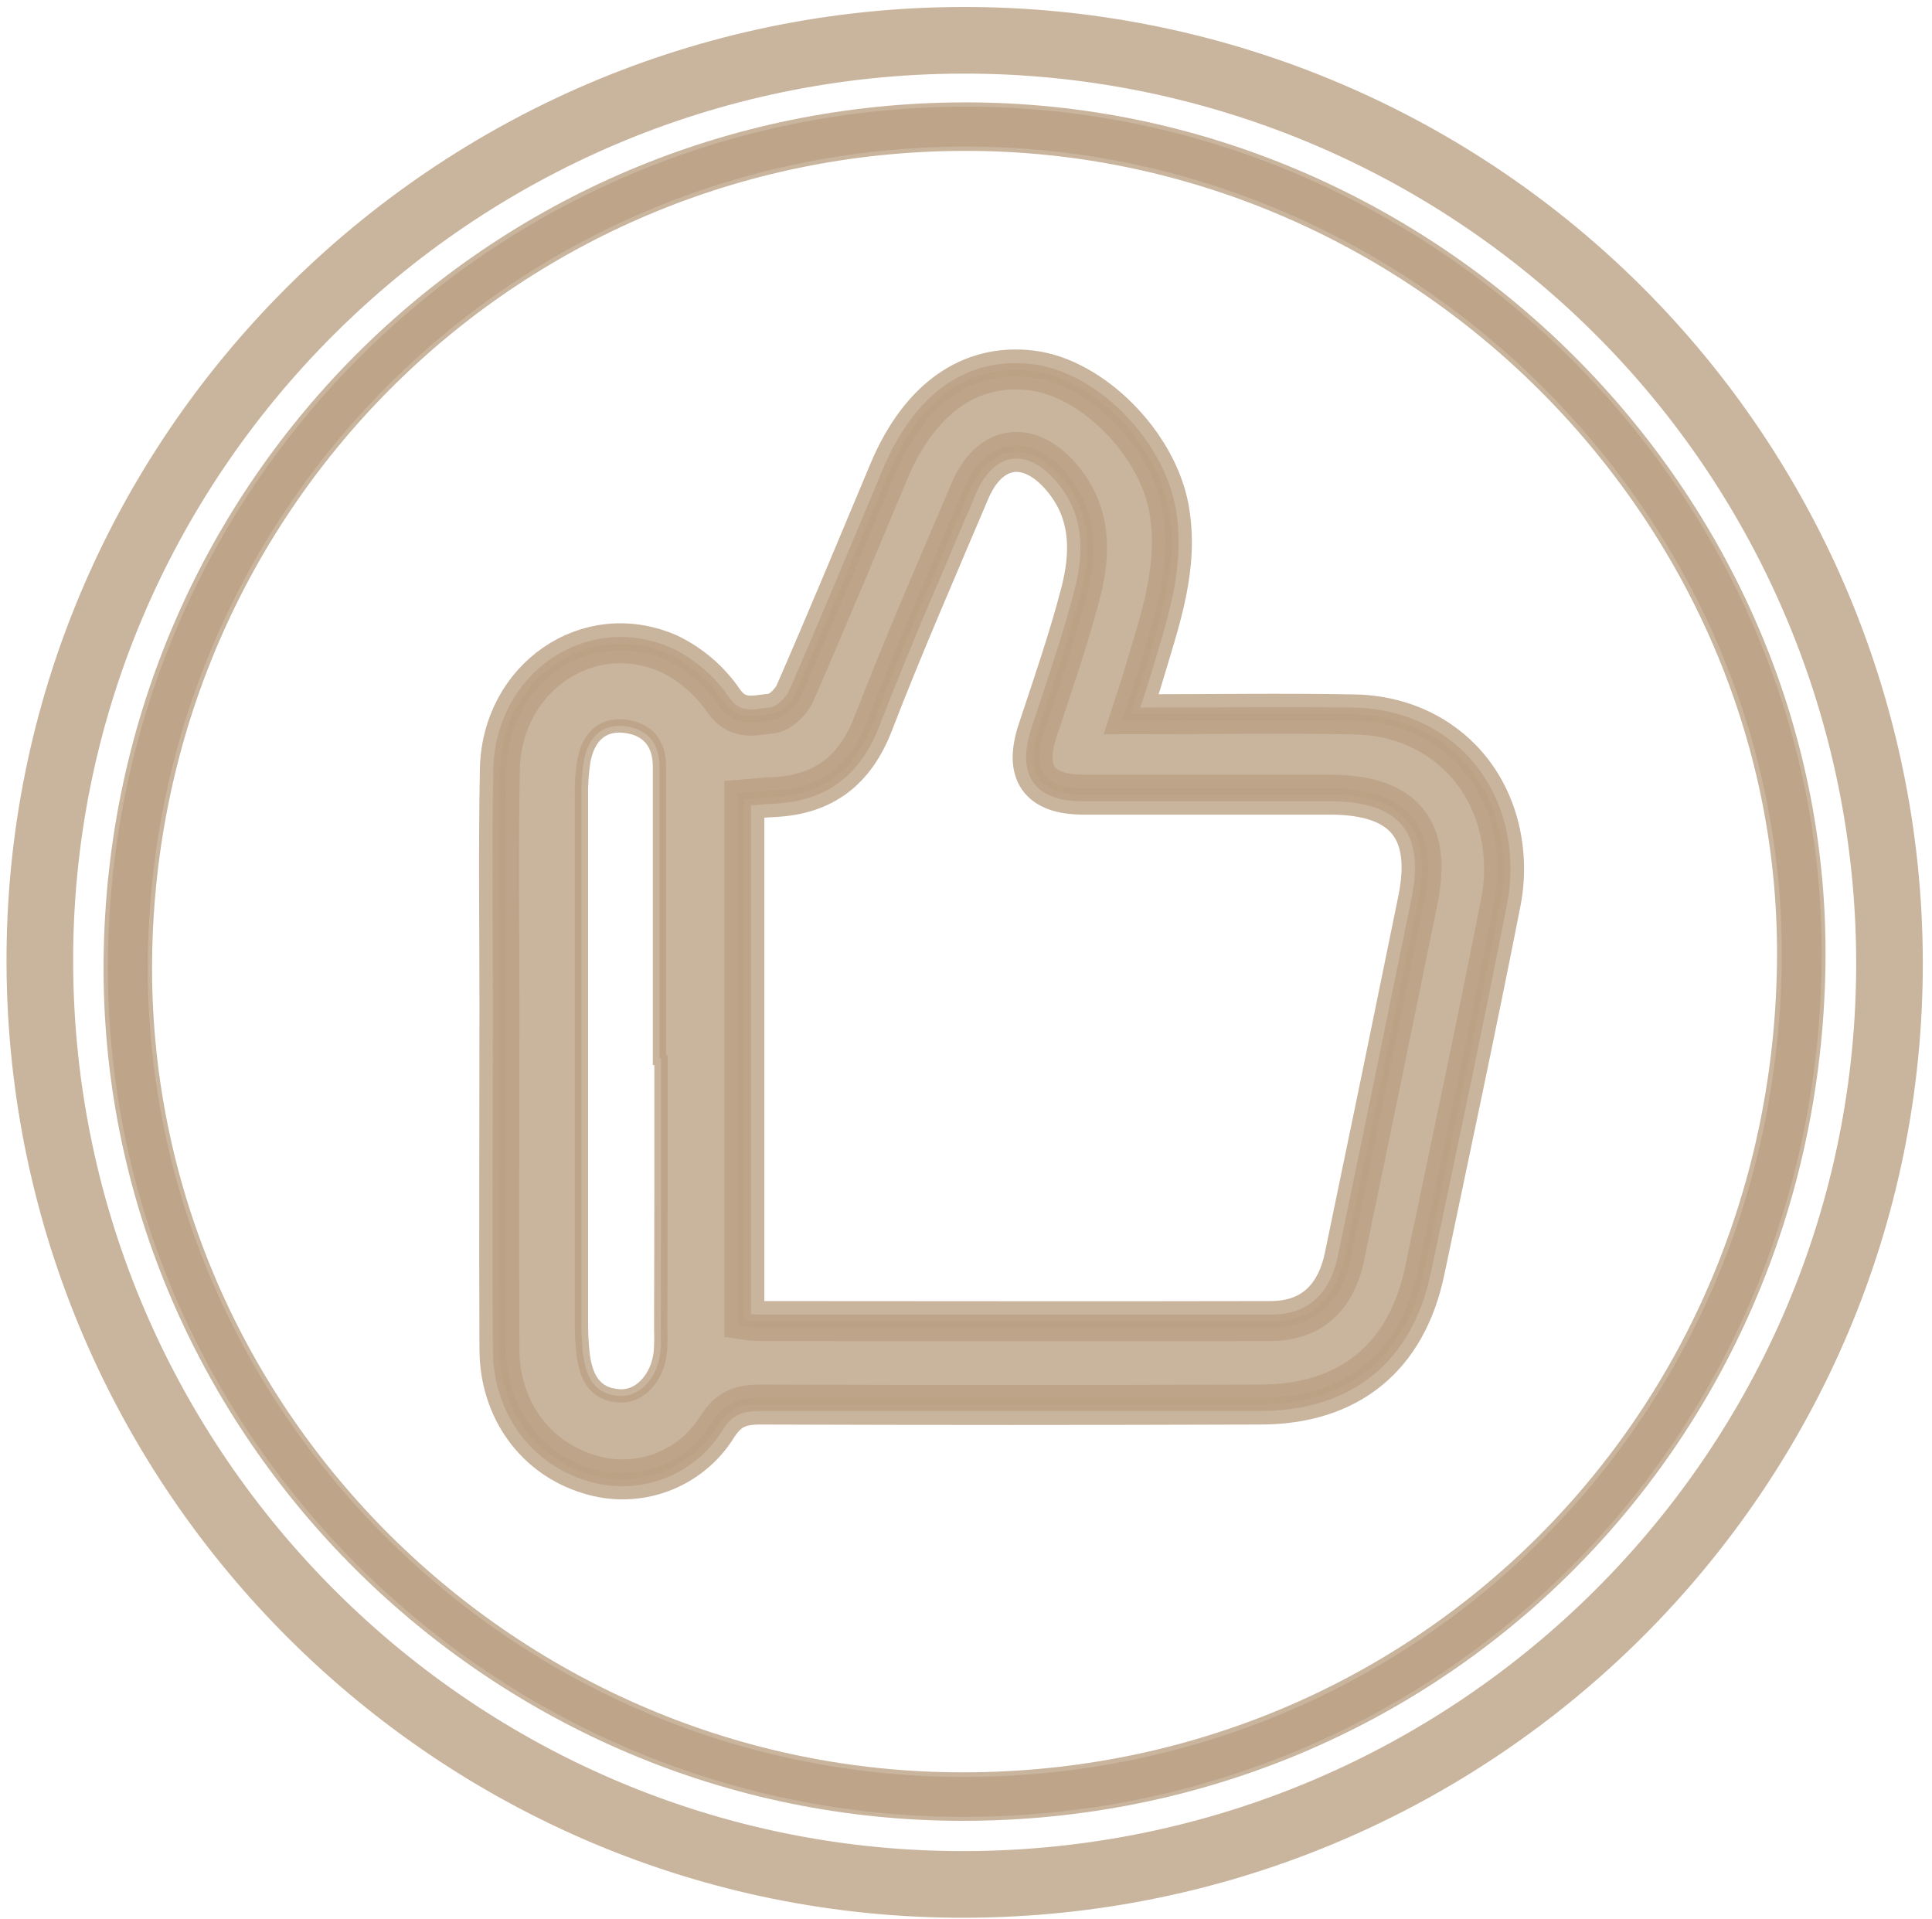 <svg width="145" height="144" viewBox="0 0 145 144" fill="none" xmlns="http://www.w3.org/2000/svg">
<path d="M72.444 141.419C110.818 141.32 141.924 110.24 141.809 72.109C141.763 53.742 134.409 36.145 121.363 23.189C108.318 10.233 90.65 2.979 72.246 3.024C33.939 3.091 2.797 34.291 2.99 72.412C3.184 110.532 34.305 141.524 72.444 141.419Z" stroke="#BCA184" stroke-opacity="0.8" stroke-width="5" stroke-miterlimit="10"/>
<path d="M9.596 71.99C9.225 106.071 37.135 134.416 71.478 134.822C106.552 135.239 134.603 107.817 135.182 72.537C135.757 38.606 107.507 9.877 73.175 9.507C38.289 9.131 9.982 36.934 9.596 71.99Z" stroke="#BCA184" stroke-opacity="0.8" stroke-width="3.64" stroke-miterlimit="10"/>
<path d="M9.596 71.99C9.982 36.934 38.315 9.131 73.206 9.507C107.523 9.877 135.788 38.606 135.214 72.563C134.613 107.843 106.562 135.265 71.509 134.848C37.135 134.416 9.225 106.071 9.596 71.99Z" stroke="#BCA184" stroke-opacity="0.8" stroke-width="3" stroke-miterlimit="10"/>
<path d="M84.887 53.605C85.305 52.307 85.603 51.452 85.853 50.587C87.054 46.528 88.521 42.52 87.728 38.143C86.835 33.255 81.984 28.346 77.399 27.798C72.815 27.251 69.019 29.883 66.705 35.396C64.392 40.91 62.084 46.486 59.682 51.989C59.379 52.682 58.528 53.516 57.865 53.553C56.674 53.667 55.369 54.126 54.299 52.583C53.27 51.074 51.861 49.861 50.215 49.066C44.142 46.382 37.647 50.858 37.516 57.748C37.401 63.694 37.485 69.645 37.485 75.596C37.485 84.169 37.443 92.736 37.485 101.309C37.516 105.811 40.205 109.428 44.195 110.631C45.971 111.195 47.886 111.149 49.634 110.501C51.381 109.853 52.862 108.641 53.839 107.057C54.706 105.691 55.641 105.399 57.108 105.405C69.598 105.45 82.09 105.45 94.584 105.405C101.231 105.405 105.549 101.882 106.917 95.42C108.86 86.154 110.839 76.894 112.661 67.602C112.998 65.795 112.95 63.938 112.52 62.151C111.272 57.049 107.022 53.73 101.69 53.615C96.223 53.511 90.761 53.605 84.887 53.605Z" stroke="#BCA184" stroke-opacity="0.8" stroke-width="3" stroke-miterlimit="10"/>
<path d="M84.887 53.605C90.761 53.605 96.223 53.511 101.675 53.605C107.006 53.719 111.257 57.039 112.505 62.141C112.935 63.928 112.983 65.785 112.645 67.591C110.839 76.883 108.86 86.144 106.902 95.409C105.549 101.871 101.215 105.384 94.568 105.394C82.078 105.394 69.586 105.394 57.092 105.394C55.625 105.394 54.69 105.681 53.823 107.046C52.852 108.633 51.378 109.85 49.634 110.504C47.89 111.158 45.978 111.212 44.2 110.657C40.21 109.454 37.521 105.837 37.49 101.334C37.427 92.762 37.49 84.195 37.49 75.622C37.49 69.671 37.406 63.72 37.521 57.773C37.652 50.884 44.148 46.408 50.22 49.092C51.867 49.887 53.275 51.1 54.304 52.609C55.374 54.172 56.68 53.693 57.87 53.578C58.533 53.516 59.384 52.682 59.687 52.015C62.089 46.512 64.387 40.957 66.71 35.422C69.034 29.888 72.752 27.272 77.404 27.824C82.057 28.377 86.84 33.281 87.733 38.169C88.527 42.546 87.059 46.554 85.858 50.613C85.602 51.452 85.305 52.307 84.887 53.605ZM55.865 99.047C56.188 99.1 56.514 99.137 56.841 99.156C69.681 99.156 82.527 99.156 95.372 99.156C98.385 99.156 100.254 97.468 100.907 94.32C102.763 85.398 104.601 76.473 106.421 67.545C107.507 62.24 105.34 59.634 99.805 59.634C93.633 59.634 87.456 59.634 81.284 59.634C77.963 59.634 76.851 57.998 77.88 54.819C78.992 51.395 80.193 47.992 81.101 44.511C81.885 41.504 81.911 38.481 79.707 35.865C77.248 32.942 74.282 33.333 72.788 36.855C70.334 42.645 67.812 48.409 65.546 54.277C64.178 57.82 61.823 59.639 58.084 59.816C57.379 59.848 56.68 59.92 55.865 59.988V99.047ZM49.599 79.426H49.495C49.495 72.13 49.495 64.835 49.495 57.539C49.495 55.762 48.591 54.694 46.884 54.501C45.077 54.298 44.137 55.449 43.824 57.075C43.671 58.054 43.61 59.045 43.641 60.035C43.641 73.053 43.641 86.072 43.641 99.094C43.629 99.941 43.669 100.789 43.761 101.632C43.975 103.299 44.602 104.691 46.565 104.758C48.069 104.821 49.364 103.346 49.562 101.46C49.602 100.896 49.611 100.33 49.589 99.766C49.609 92.995 49.616 86.218 49.609 79.437L49.599 79.426Z" fill="#BCA184" fill-opacity="0.8" stroke="#BCA184" stroke-opacity="0.8" stroke-miterlimit="10"/>
<path d="M55.865 99.046V59.988C56.68 59.92 57.379 59.847 58.084 59.816C61.823 59.639 64.178 57.82 65.546 54.276C67.812 48.409 70.334 42.645 72.788 36.855C74.282 33.332 77.248 32.941 79.707 35.865C81.911 38.471 81.885 41.504 81.101 44.511C80.193 47.992 79.013 51.395 77.88 54.818C76.835 57.997 77.963 59.623 81.284 59.634C87.456 59.634 93.633 59.634 99.805 59.634C105.34 59.634 107.507 62.208 106.421 67.529C104.604 76.457 102.766 85.382 100.907 94.304C100.254 97.431 98.385 99.135 95.372 99.14C82.527 99.171 69.681 99.14 56.841 99.14C56.514 99.126 56.189 99.095 55.865 99.046Z" stroke="#BCA184" stroke-opacity="0.8" stroke-width="3" stroke-miterlimit="10"/>
</svg>
